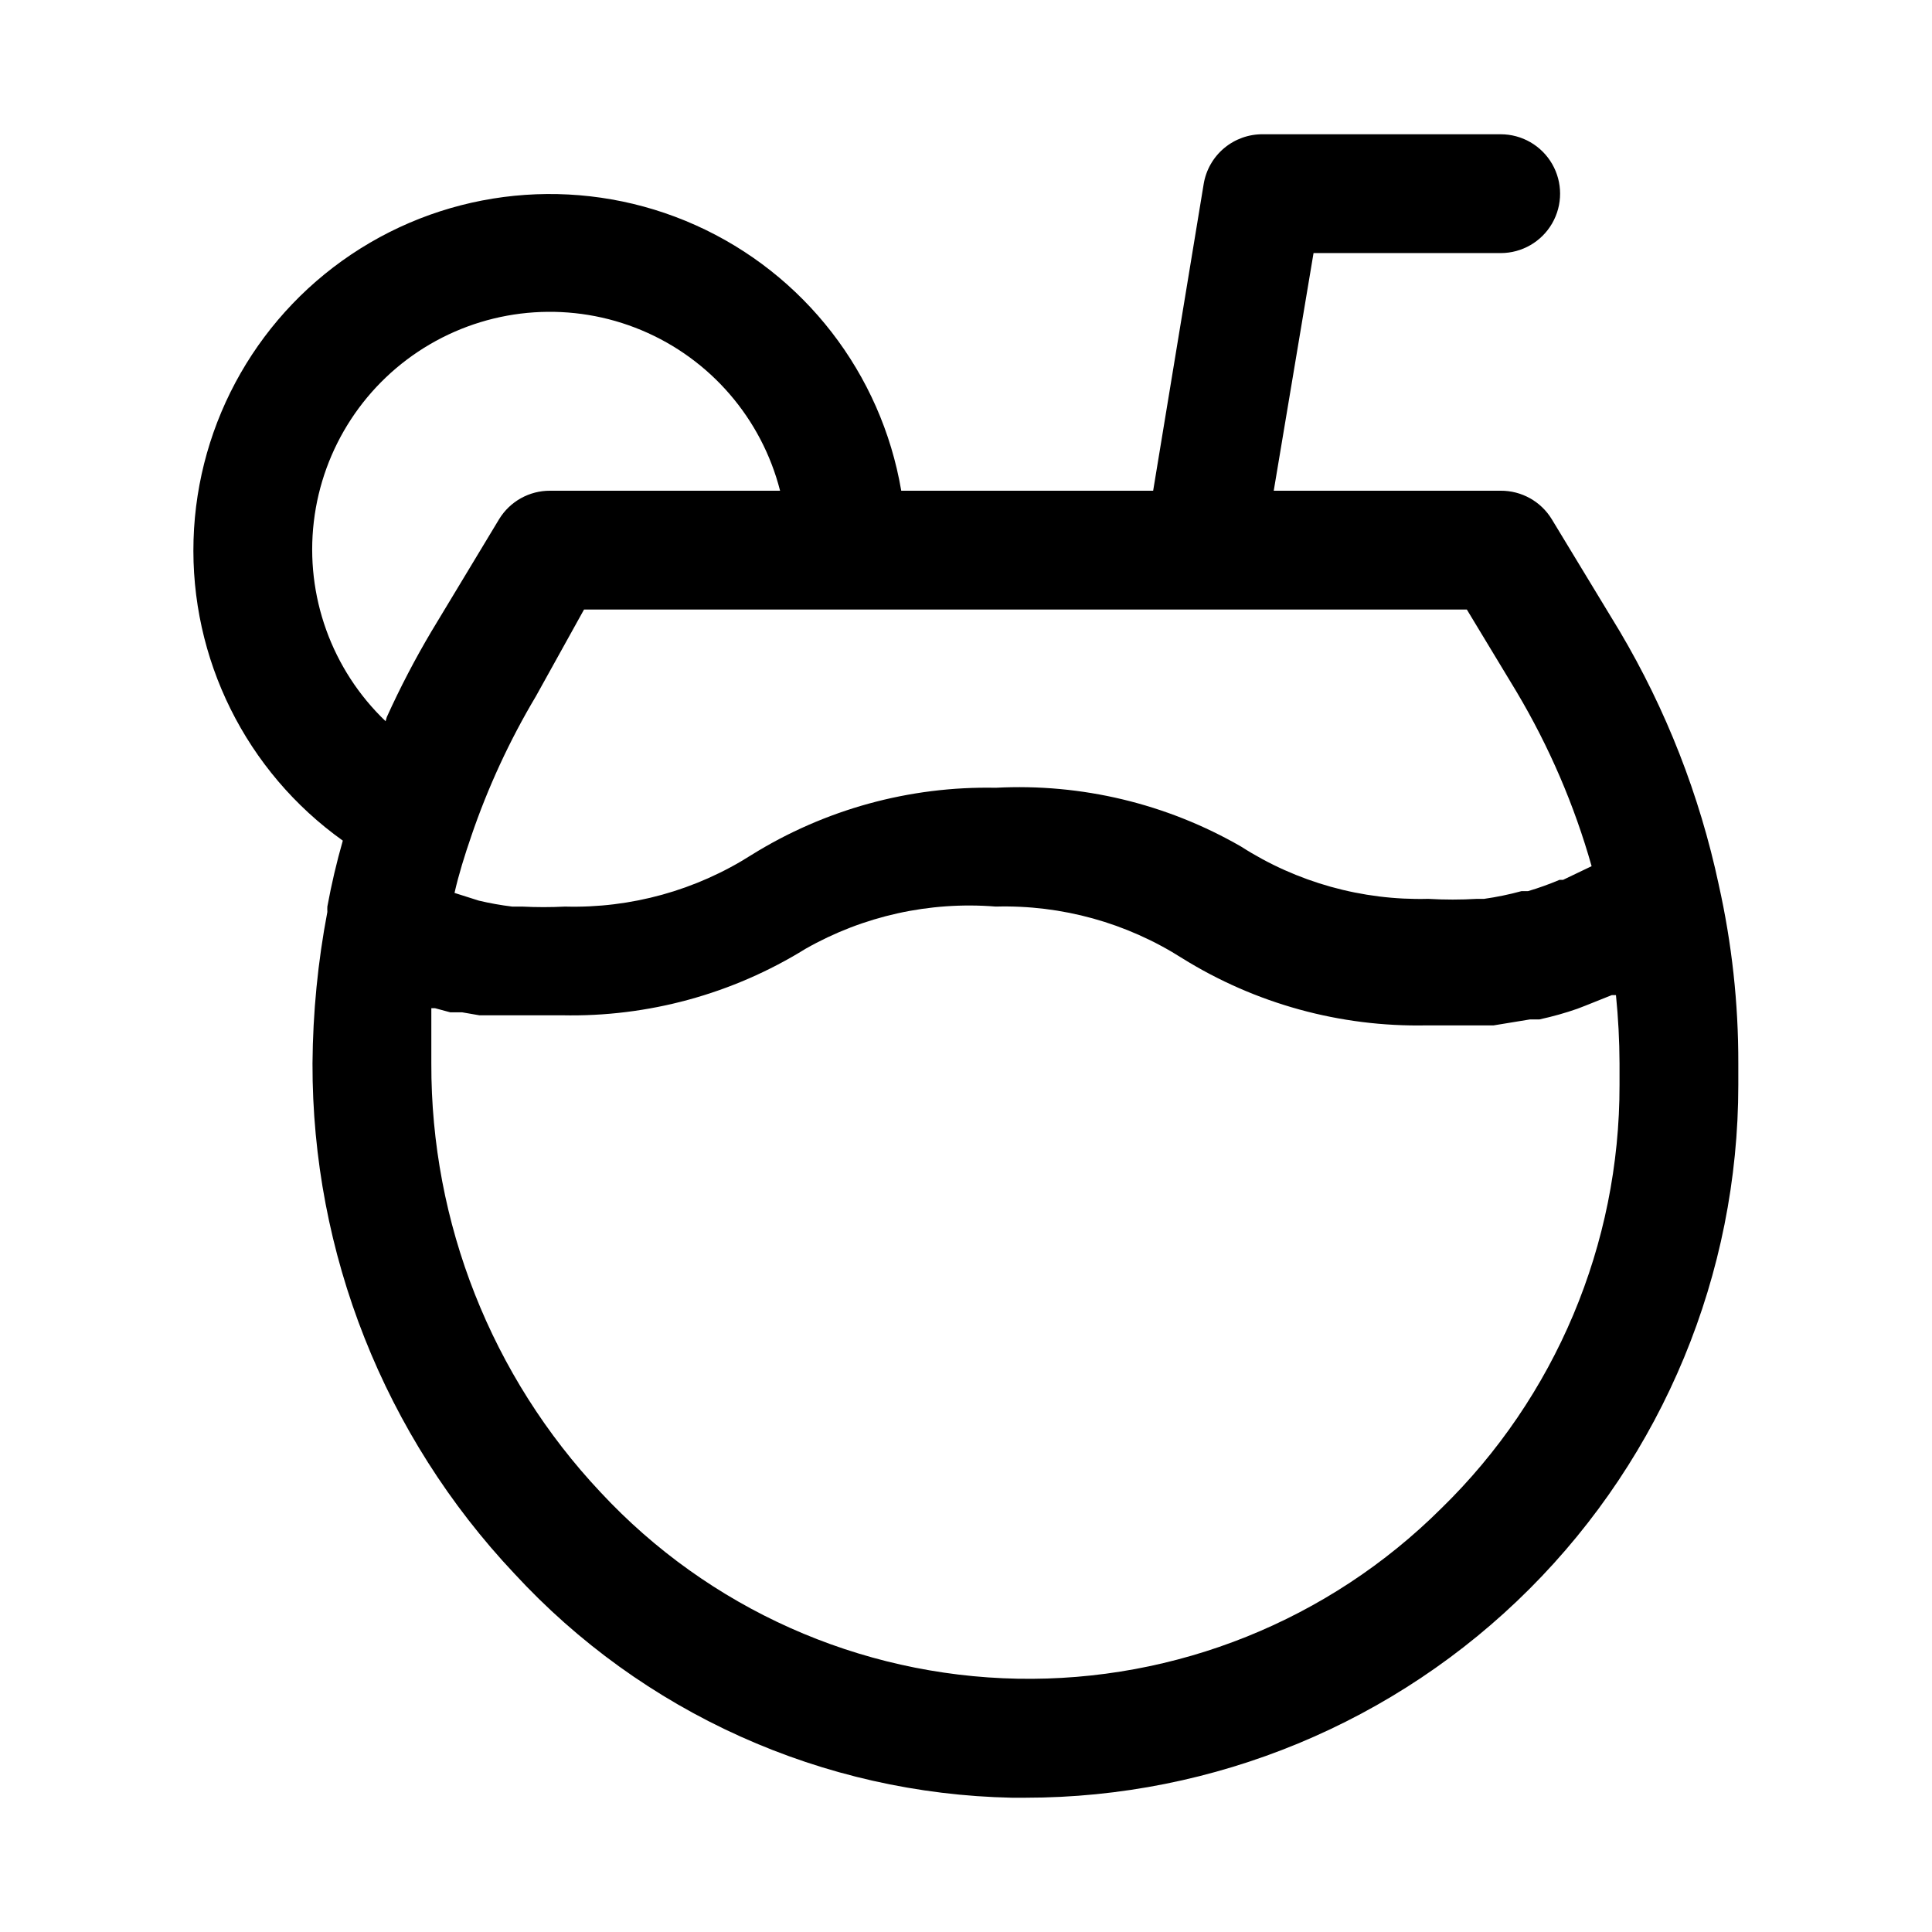 <?xml version="1.0" encoding="UTF-8"?>
<!-- Uploaded to: SVG Repo, www.svgrepo.com, Generator: SVG Repo Mixer Tools -->
<svg fill="#000000" width="800px" height="800px" version="1.1" viewBox="144 144 512 512" xmlns="http://www.w3.org/2000/svg">
 <path d="m599.48 378.43c-5.066-23.688-13.945-46.391-26.293-67.227l-17.949-29.602c-2.875-4.719-8.012-7.586-13.539-7.555h-60.145l10.547-62.977h49.598c5.625 0 10.82-3 13.633-7.871 2.812-4.871 2.812-10.875 0-15.746s-8.008-7.871-13.633-7.871h-62.977c-3.773-0.047-7.438 1.262-10.328 3.688s-4.812 5.812-5.414 9.539l-13.383 81.238h-66.758c-5.285-31.082-25.727-57.477-54.492-70.371-28.77-12.891-62.078-10.582-88.793 6.156-26.715 16.742-43.316 45.703-44.262 77.215-0.945 31.516 13.891 61.422 39.555 79.73-1.648 5.758-3.016 11.59-4.094 17.477-0.023 0.473-0.023 0.945 0 1.418-2.523 13.234-3.84 26.672-3.938 40.148-0.113 50.266 19.047 98.668 53.531 135.24 16.84 18.254 37.191 32.918 59.836 43.117 22.645 10.199 47.113 15.723 71.941 16.238h3.621c50.105 0 98.16-19.902 133.59-55.336 35.43-35.43 55.336-83.484 55.336-133.59v-5.668c0.035-15.941-1.707-31.836-5.195-47.391zm-230.96-72.895h164.21l13.227 21.883h-0.004c8.594 14.449 15.262 29.957 19.84 46.129l-7.559 3.621h-0.945c-2.723 1.156-5.508 2.156-8.344 2.992h-1.73c-3.262 0.891-6.574 1.574-9.922 2.047h-1.891 0.004c-4.301 0.254-8.613 0.254-12.91 0-17.547 0.449-34.824-4.379-49.594-13.855-19.715-11.367-42.301-16.781-65.023-15.586-22.836-0.453-45.312 5.727-64.707 17.793-14.742 9.398-31.961 14.168-49.438 13.695-3.777 0.191-7.559 0.191-11.336 0h-2.676c-2.965-0.363-5.91-0.887-8.816-1.574l-6.453-2.047c1.102-4.879 2.676-9.918 4.41-14.957h-0.004c4.406-12.949 10.16-25.402 17.16-37.156l12.754-22.984zm-122.33 29.598c-14.289-13.66-21.336-33.242-19.027-52.875 2.309-19.633 13.703-37.047 30.773-47.02 17.07-9.973 37.832-11.355 56.07-3.727 18.238 7.629 31.836 23.379 36.723 42.535h-60.93c-5.527-0.031-10.664 2.836-13.539 7.555l-17.949 29.758c-4.348 7.336-8.289 14.902-11.809 22.672zm327 96.355c0.074 42.262-16.961 82.758-47.234 112.25-29.762 29.648-70.289 45.938-112.29 45.137-42.004-0.801-81.879-18.625-110.49-49.387-28.941-30.762-44.996-71.438-44.871-113.67v-14.641h0.945l4.094 1.102h3.148l4.566 0.789h21.883v-0.004c22.77 0.488 45.191-5.637 64.551-17.633 15.293-8.695 32.848-12.59 50.383-11.18 17.477-0.473 34.695 4.297 49.438 13.699 19.395 12.062 41.871 18.242 64.707 17.789h14.168 3.621l9.605-1.574h2.519c3.621-0.789 6.926-1.73 10.078-2.832l2.047-0.789 7.086-2.832h1.102-0.004c0.605 6.016 0.922 12.059 0.945 18.105z"/>
</svg>